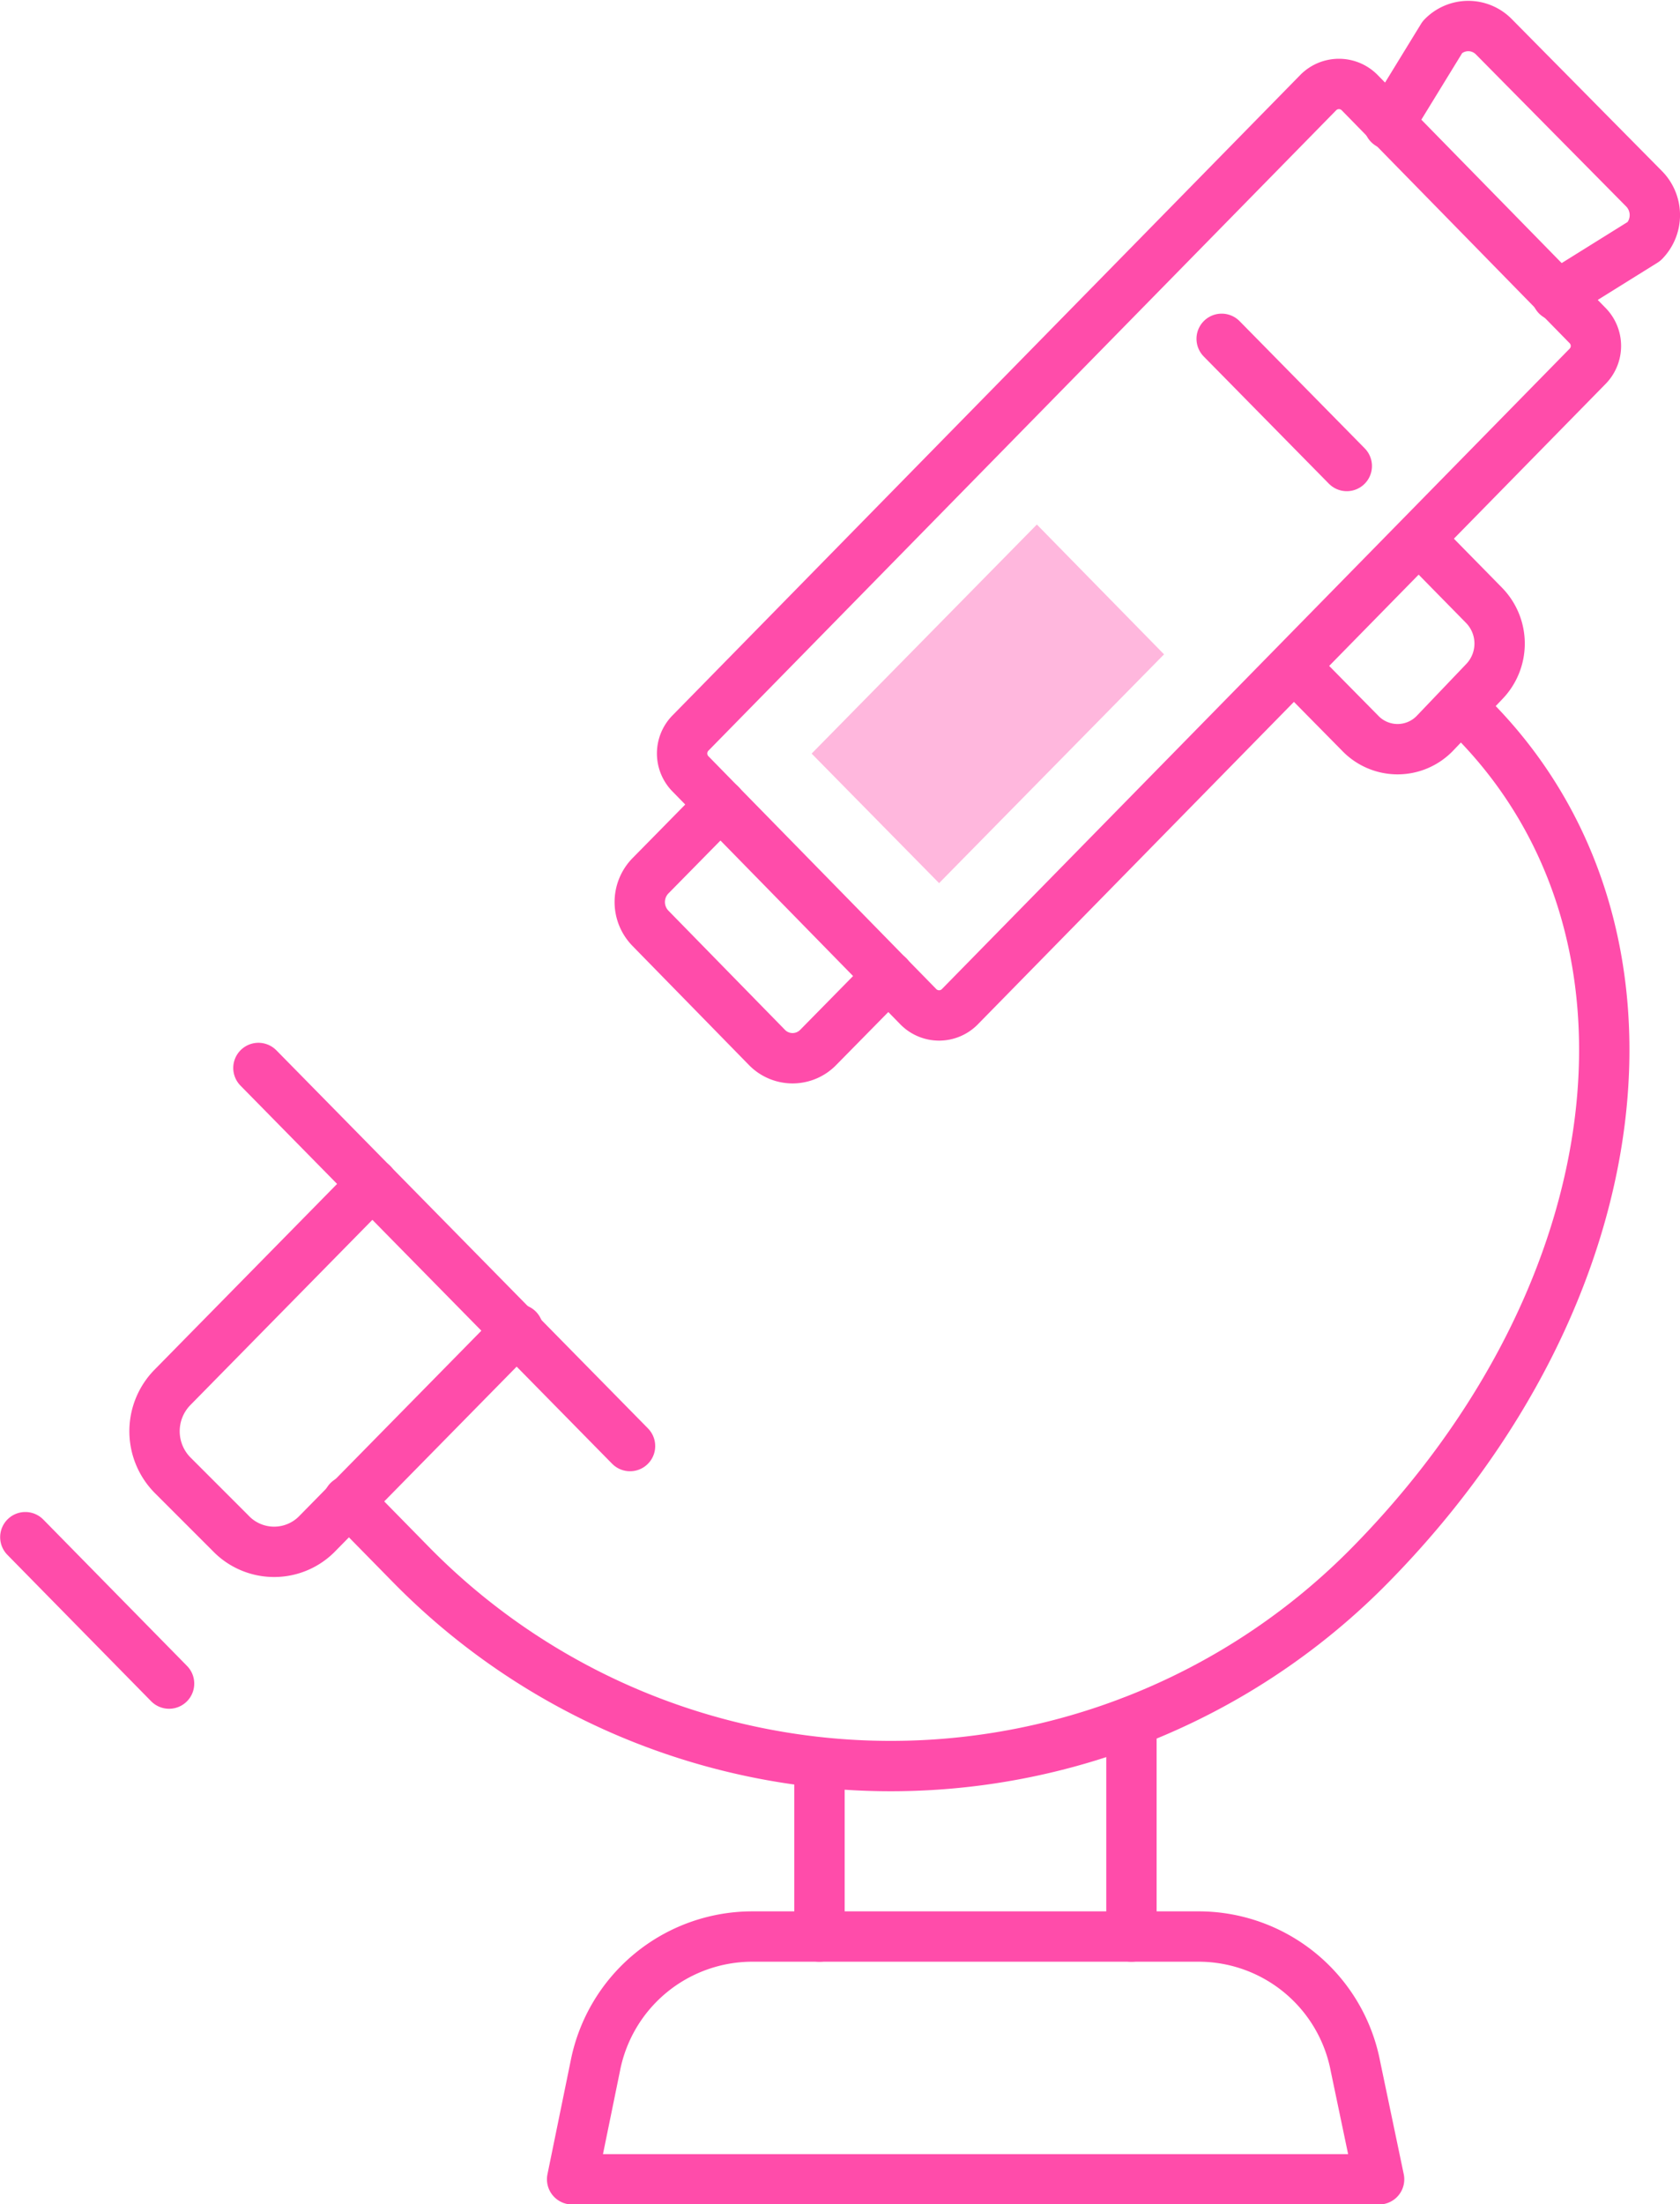 <svg xmlns="http://www.w3.org/2000/svg" width="57.73" height="75.73" viewBox="0 0 57.73 75.73"><defs><style>.a{fill:none;stroke:#ff4caa;stroke-linecap:round;stroke-linejoin:round;stroke-width:1.73px;}.b{fill:#ffb7dd;}</style></defs><line class="a" x1="28.16" y1="66.53" x2="28.16" y2="60.57"/><line class="a" x1="38.88" y1="59.15" x2="38.88" y2="66.53"/><path class="a" d="M24.76,27.64l-2.41,2.45a1.29,1.29,0,0,0,0,1.8l4,4.09a1.23,1.23,0,0,0,1.77,0l2.41-2.45"/><line class="a" x1="21.65" y1="49.68" x2="8.88" y2="36.69"/><path class="a" d="M12.8,40.67l-6.88,7a2.15,2.15,0,0,0,0,3l2,2a2.07,2.07,0,0,0,3,0l6.88-7"/><path class="a" d="M44.58,23l2.16,2.19a1.78,1.78,0,0,0,2.57,0L51,23.42a1.88,1.88,0,0,0,0-2.62l-2.15-2.19"/><path class="a" d="M50.66,24.74c7.12,7.24,5.58,19.7-3.55,29a23.1,23.1,0,0,1-33,0l-2.14-2.18"/><path class="a" d="M23.74,26.6l7.83,8a1,1,0,0,0,1.4,0l21.57-22a1,1,0,0,0,0-1.43l-7.83-8a1,1,0,0,0-1.4,0l-21.57,22A1,1,0,0,0,23.74,26.6Z"/><path class="a" d="M47.73,4.27l1.84-3a1.23,1.23,0,0,1,1.77,0L56.5,6.49a1.29,1.29,0,0,1,0,1.8l-3,1.87"/><line class="a" x1="0.87" y1="52.81" x2="5.81" y2="57.84"/><path class="a" d="M47.39,74.87H19.66l.8-3.91a5.5,5.5,0,0,1,5.36-4.43H41.23A5.49,5.49,0,0,1,46.58,71Z"/><line class="a" x1="46.28" y1="16.01" x2="41.98" y2="11.64"/><polygon class="b" points="35.63 18.02 27.89 25.89 32.27 30.34 40 22.48 35.63 18.02"/></svg>